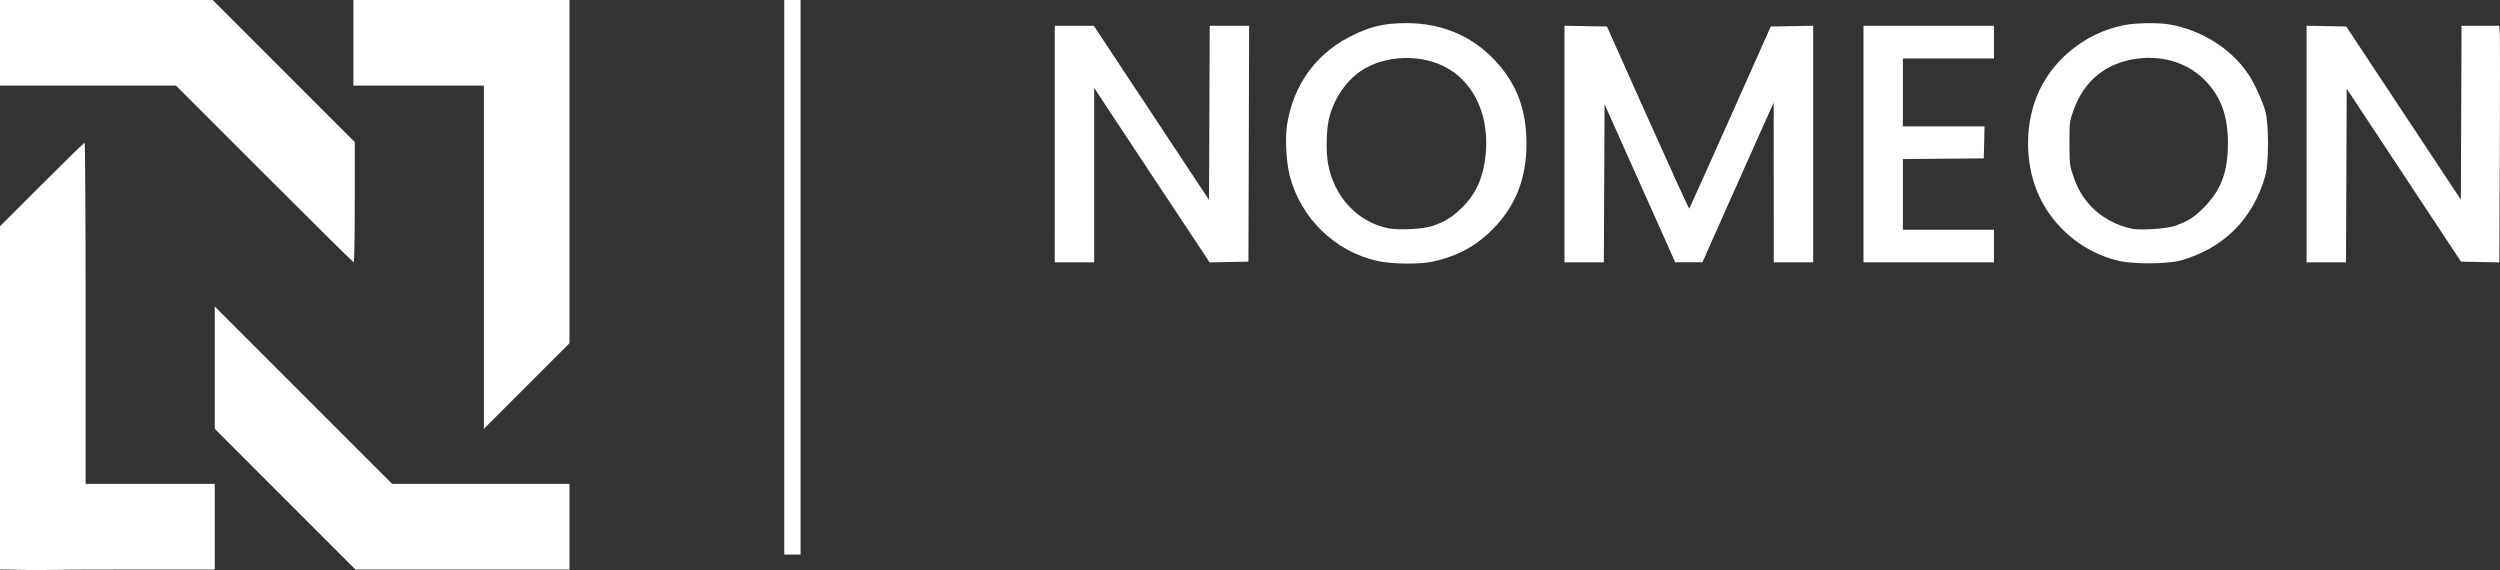 <?xml version="1.0" encoding="UTF-8" standalone="no"?>
<svg
   width="1009.298"
   height="230.148"
   viewBox="0 0 1009.298 230.148"
   xml:space="preserve"
   xmlns:inkscape="http://www.inkscape.org/namespaces/inkscape"
   xmlns:sodipodi="http://sodipodi.sourceforge.net/DTD/sodipodi-0.dtd"
   xmlns="http://www.w3.org/2000/svg"
   xmlns:svg="http://www.w3.org/2000/svg">
   <rect x="0" y="0" width="1009.298" height="230.148" fill="#333333" stroke="none"/>
   <g transform="translate(-37.467,-432.091)"><path
       style="fill:#ffffff;fill-opacity:1;stroke-width:1"
       d="m 46.933,662.161 -9.466,-0.173 v -69.269 -69.269 l 16.877,-16.87 c 9.282,-9.279 17.061,-16.87 17.285,-16.87 0.225,0 0.408,30.99 0.408,68.867 v 68.867 h 26.065 26.065 v 17.285 17.285 l -32.787,0.007 c -18.033,0.004 -33.281,0.076 -33.885,0.161 -0.604,0.084 -5.357,0.075 -10.563,-0.021 z m 105.631,-28.547 -28.395,-28.399 v -24.69 -24.69 l 35.807,35.804 35.807,35.804 h 35.804 35.804 v 17.285 17.285 H 224.174 180.959 Z M 354.09,544.034 V 432.091 h 3.292 3.292 v 111.943 111.943 h -3.292 -3.292 z m -121.272,-8.097 v -69.275 h -26.34 -26.34 v -17.285 -17.285 h 43.625 43.625 v 69.282 69.282 l -17.285,17.279 -17.285,17.279 z m 360.7,1.504 c -17.123,-3.868 -30.818,-17.159 -35.331,-34.288 -1.442,-5.472 -1.962,-15.055 -1.117,-20.578 2.391,-15.631 11.172,-28.176 24.717,-35.318 8.289,-4.37 14.165,-5.837 23.387,-5.837 14.098,-2.4e-4 26.137,4.971 35.426,14.629 8.985,9.342 13.14,20.071 13.14,33.934 0,14.269 -4.423,25.423 -13.802,34.801 -6.827,6.827 -14.379,10.861 -24.274,12.967 -5.296,1.127 -16.479,0.97 -22.148,-0.31 z m 22.347,-14.141 c 5.086,-1.803 7.494,-3.276 11.435,-6.994 5.782,-5.455 8.881,-12.094 9.898,-21.206 1.712,-15.335 -3.962,-28.704 -14.953,-35.237 -10.379,-6.169 -25.623,-5.756 -35.49,0.962 -6.224,4.237 -11.25,11.966 -12.896,19.831 -0.952,4.549 -1.062,13.031 -0.228,17.596 2.459,13.468 12.139,23.701 24.648,26.055 4.164,0.784 14.15,0.212 17.586,-1.006 z m 277.088,14.132 c -13.903,-3.214 -25.967,-12.926 -32.078,-25.822 -5.675,-11.979 -6.187,-27.498 -1.324,-40.11 5.704,-14.791 19.569,-26.198 35.596,-29.287 4.827,-0.93 13.795,-1.036 18.419,-0.216 12.76,2.26 24.726,9.813 31.463,19.859 2.518,3.755 5.912,11.101 7.037,15.233 1.382,5.075 1.385,20.726 0.005,25.724 -4.835,17.51 -16.738,29.494 -34.186,34.42 -5.184,1.463 -18.99,1.574 -24.934,0.2 z m 22.525,-14.129 c 5.354,-1.904 7.84,-3.479 11.788,-7.47 6.892,-6.967 9.659,-14.371 9.659,-25.849 0,-10.946 -2.627,-18.402 -8.802,-24.985 -6.817,-7.267 -16.837,-10.611 -27.717,-9.249 -12.473,1.562 -21.547,8.849 -25.775,20.7 -1.629,4.566 -1.696,5.104 -1.689,13.535 0.006,8.172 0.112,9.079 1.525,13.11 1.866,5.32 3.555,8.257 6.875,11.953 4.142,4.612 10.626,8.191 17.098,9.439 3.289,0.634 14.025,-0.111 17.037,-1.182 z M 144.197,502.329 108.532,466.661 H 73 37.467 V 449.376 432.091 H 80.408 123.349 l 28.67,28.674 28.67,28.674 v 24.28 c 0,13.354 -0.186,24.28 -0.413,24.28 -0.227,0 -16.462,-16.051 -36.078,-35.668 z m 319.093,-12.072 v -47.74 h 7.894 7.894 l 23.247,35.147 23.247,35.147 0.141,-35.147 0.141,-35.147 h 7.956 7.956 l -0.14,47.603 -0.14,47.603 -7.83,0.152 -7.83,0.152 -19.017,-28.687 c -10.459,-15.778 -20.949,-31.632 -23.311,-35.232 l -4.295,-6.545 v 35.217 35.217 h -7.957 -7.957 z m 205.778,-0.014 v -47.754 l 8.573,0.151 8.573,0.151 16.495,36.894 c 9.072,20.292 16.607,36.782 16.744,36.645 0.137,-0.137 7.597,-16.74 16.578,-36.894 l 16.329,-36.645 8.564,-0.151 8.564,-0.151 v 47.754 47.754 h -7.957 -7.957 l -0.013,-32.239 -0.013,-32.239 -3.713,8.231 c -2.042,4.527 -8.519,19.032 -14.391,32.234 l -10.678,24.003 -5.487,9e-5 -5.487,9e-5 -14.267,-31.91 -14.267,-31.91 -0.142,31.914 -0.142,31.914 h -7.952 -7.952 z m 120.723,0.014 v -47.74 h 26.34 26.34 v 6.585 6.585 h -18.383 -18.383 v 13.719 13.719 h 16.48 16.48 l -0.155,6.448 -0.155,6.448 -16.325,0.145 -16.325,0.145 v 14.259 14.259 h 18.383 18.383 v 6.585 6.585 h -26.34 -26.34 z m 178.89,-0.015 v -47.755 l 8.003,0.152 8.003,0.152 23.138,34.953 23.138,34.953 0.141,-35.09 0.141,-35.09 h 7.628 7.628 l 0.188,3.155 c 0.104,1.735 0.102,23.225 0,47.755 l -0.193,44.6 -7.735,-0.152 -7.735,-0.152 -23.076,-34.917 -23.076,-34.917 -0.141,35.055 -0.141,35.055 h -7.953 -7.953 z" /></g></svg>
